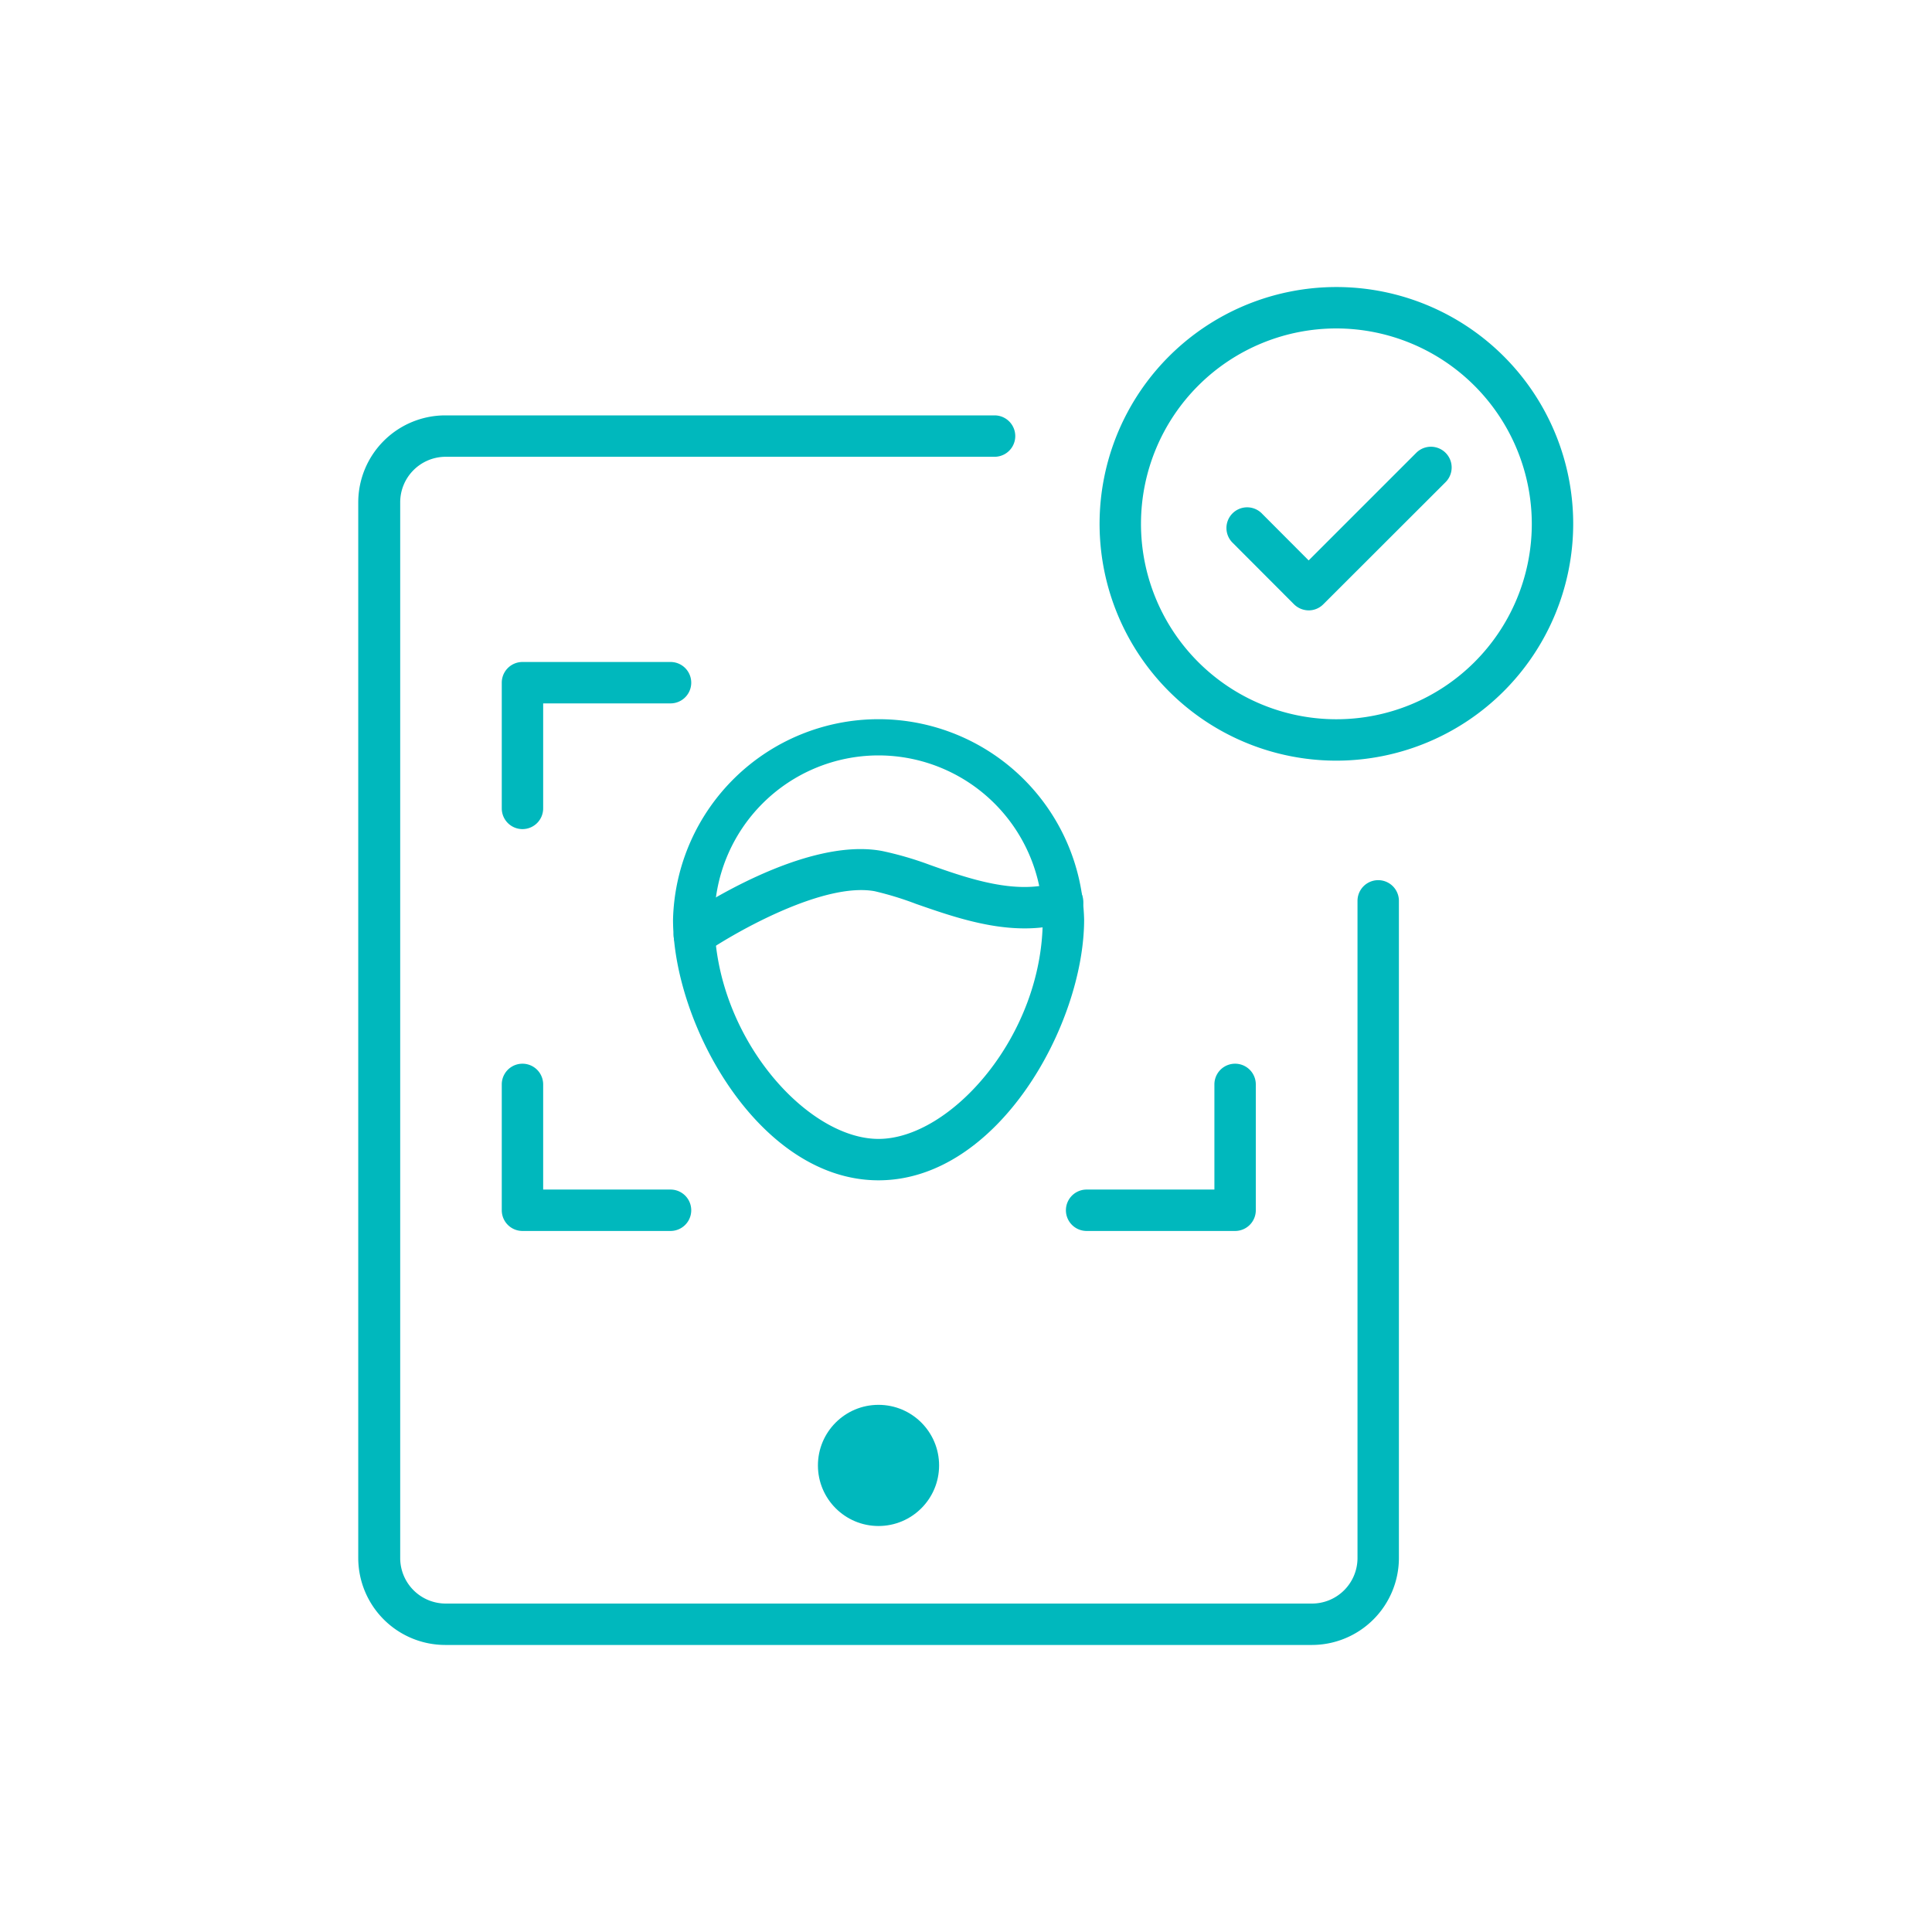<?xml version="1.0" encoding="UTF-8"?><svg id="Layer_1" data-name="Layer 1" xmlns="http://www.w3.org/2000/svg" viewBox="0 0 140 140"><defs><style>.cls-1{fill:#00b8bd;}</style></defs><title>Access_controler0</title><circle class="cls-1" cx="63.66" cy="106.19" r="4.39"/><path class="cls-1" d="M95.07,119.2H32.26a6.31,6.31,0,0,1-6.3-6.3V36.4a6.31,6.31,0,0,1,6.3-6.3H72.07a1.5,1.5,0,0,1,0,3H32.26A3.3,3.3,0,0,0,29,36.4v76.5a3.3,3.3,0,0,0,3.3,3.3H95.07a3.3,3.3,0,0,0,3.3-3.3V65.28a1.5,1.5,0,0,1,3,0V112.9A6.31,6.31,0,0,1,95.07,119.2Z"/><path class="cls-1" d="M37.86,60.08a1.5,1.5,0,0,1-1.5-1.5V49.47a1.5,1.5,0,0,1,1.5-1.5H48.59a1.5,1.5,0,0,1,0,3H39.36v7.61A1.5,1.5,0,0,1,37.86,60.08Z"/><path class="cls-1" d="M89.47,89.2H78.74a1.5,1.5,0,0,1,0-3H88V78.58a1.5,1.5,0,0,1,3,0V87.7A1.5,1.5,0,0,1,89.47,89.2Z"/><path class="cls-1" d="M48.59,89.2H37.86a1.5,1.5,0,0,1-1.5-1.5V78.58a1.5,1.5,0,0,1,3,0V86.2h9.23a1.5,1.5,0,1,1,0,3Z"/><path class="cls-1" d="M63.66,85.53c-8.64,0-14.89-11.29-14.89-18.9a14.9,14.9,0,0,1,29.79,0C78.56,74.24,72.31,85.53,63.66,85.53Zm0-30.79A11.9,11.9,0,0,0,51.77,66.63c0,8.41,6.65,15.9,11.89,15.9s11.9-7.49,11.9-15.9A11.91,11.91,0,0,0,63.66,54.74Z"/><path class="cls-1" d="M50.32,69.26a1.5,1.5,0,0,1-.85-2.74c.89-.61,8.86-5.92,14.47-4.85a24.36,24.36,0,0,1,3.43,1c2.81,1,6.31,2.21,9.16,1.26a1.5,1.5,0,0,1,.94,2.85c-3.81,1.26-7.85-.15-11.09-1.28a23.29,23.29,0,0,0-3-.92C59.67,63.91,53.3,67.54,51.16,69A1.54,1.54,0,0,1,50.32,69.26Z"/><path class="cls-1" d="M96.88,55.12A17.16,17.16,0,1,1,114,38,17.18,17.18,0,0,1,96.88,55.12Zm0-31.32A14.16,14.16,0,1,0,111,38,14.18,14.18,0,0,0,96.88,23.8Z"/><path class="cls-1" d="M94.83,44.23a1.53,1.53,0,0,1-1.06-.44l-4.42-4.43a1.5,1.5,0,1,1,2.12-2.12l3.36,3.37,7.8-7.8a1.5,1.5,0,1,1,2.12,2.13l-8.86,8.85A1.49,1.49,0,0,1,94.83,44.23Z"/></svg>